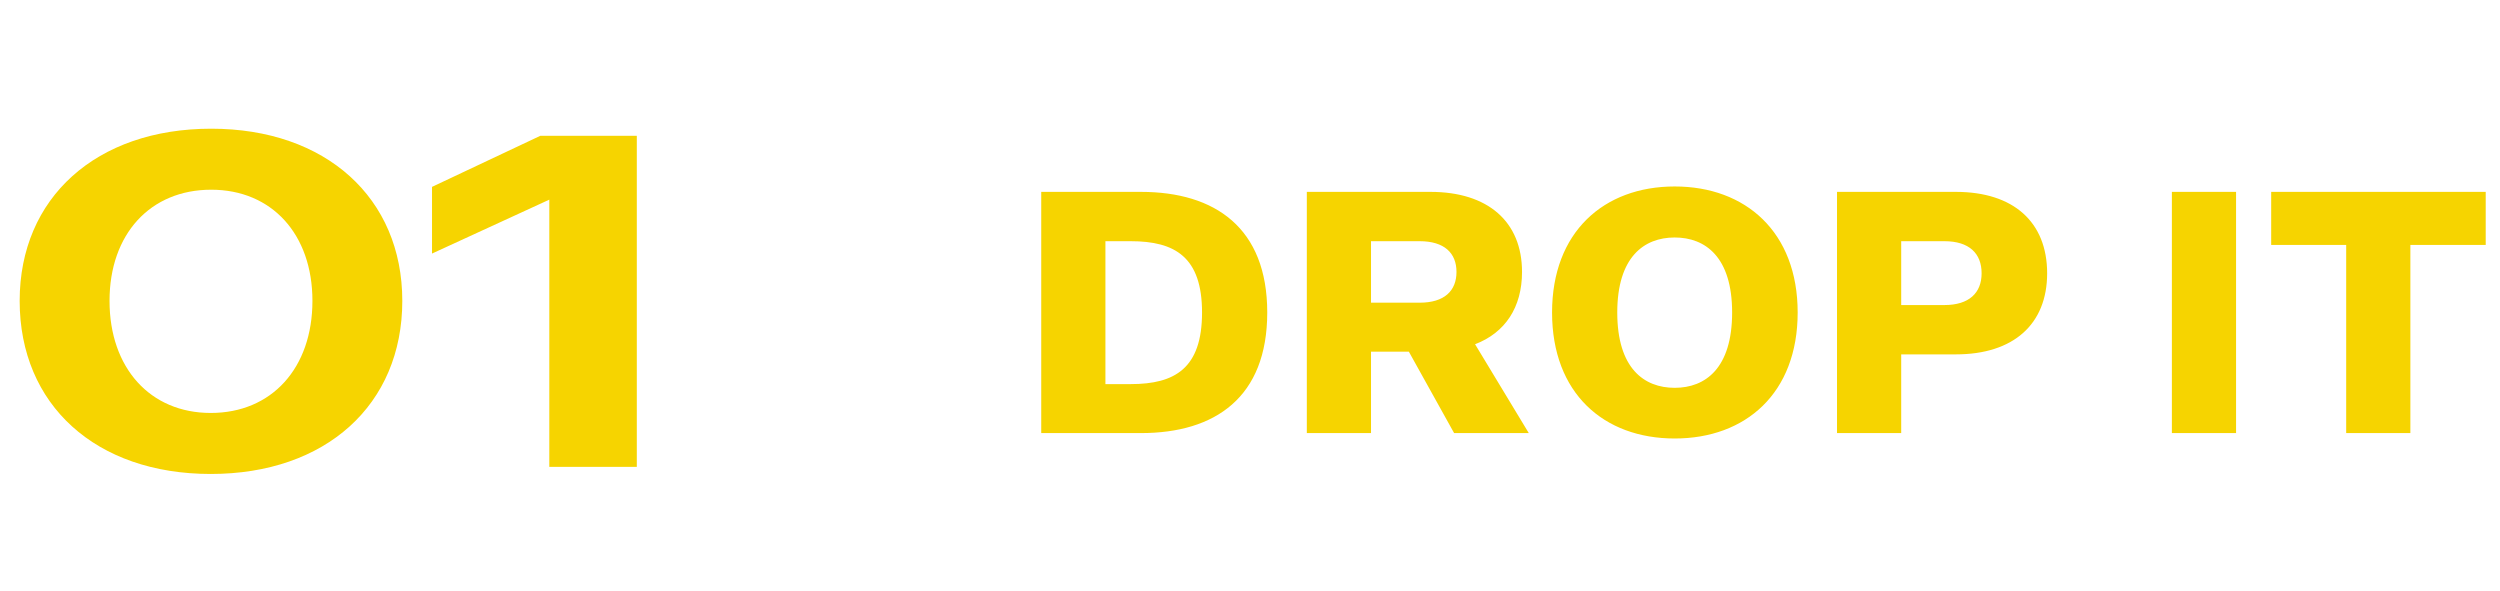 <svg width="148" height="35" viewBox="0 0 148 35" fill="none" xmlns="http://www.w3.org/2000/svg">
<path d="M12.476 28.059C5.672 28.059 1.164 23.971 1.164 17.811C1.164 11.707 5.7 7.619 12.504 7.619C19.28 7.619 23.816 11.707 23.816 17.811C23.816 23.971 19.28 28.059 12.476 28.059ZM6.484 17.811C6.484 21.787 8.892 24.447 12.476 24.447C16.088 24.447 18.496 21.787 18.496 17.811C18.496 13.863 16.088 11.231 12.504 11.231C8.892 11.231 6.484 13.863 6.484 17.811ZM32.519 27.639V11.819L25.575 15.011V11.063L31.987 8.039H37.699V27.639H32.519Z" fill="#F6D400"/>
<path d="M61.641 11.359H67.541C71.941 11.359 75.021 13.499 75.021 18.499C75.021 23.519 71.941 25.639 67.541 25.639H61.641V11.359ZM65.441 22.739H66.941C69.561 22.739 71.161 21.799 71.161 18.499C71.161 15.219 69.561 14.279 66.941 14.279H65.441V22.739ZM86.084 25.639L83.404 20.819H81.164V25.639H77.364V11.359H84.684C88.084 11.359 90.104 13.119 90.104 16.099C90.104 18.199 89.104 19.699 87.324 20.379L90.504 25.639H86.084ZM81.164 17.919H84.044C85.504 17.919 86.224 17.219 86.224 16.099C86.224 14.979 85.504 14.279 84.044 14.279H81.164V17.919ZM99.142 11.039C103.342 11.039 106.422 13.739 106.422 18.499C106.422 23.279 103.342 25.959 99.142 25.959C94.942 25.959 91.882 23.279 91.882 18.499C91.882 13.739 94.942 11.039 99.142 11.039ZM99.142 22.959C100.962 22.959 102.542 21.799 102.542 18.499C102.542 15.219 100.962 14.059 99.142 14.059C97.322 14.059 95.742 15.219 95.742 18.499C95.742 21.799 97.322 22.959 99.142 22.959ZM108.751 11.359H115.791C119.191 11.359 121.191 13.139 121.191 16.179C121.191 19.199 119.191 20.979 115.791 20.979H112.551V25.639H108.751V11.359ZM112.551 18.059H115.111C116.571 18.059 117.311 17.339 117.311 16.179C117.311 14.999 116.571 14.279 115.111 14.279H112.551V18.059ZM128.575 25.639V11.359H132.375V25.639H128.575ZM147.154 14.499H142.694V25.639H138.894V14.499H134.454V11.359H147.154V14.499Z" fill="#F6D400"/>
</svg>
